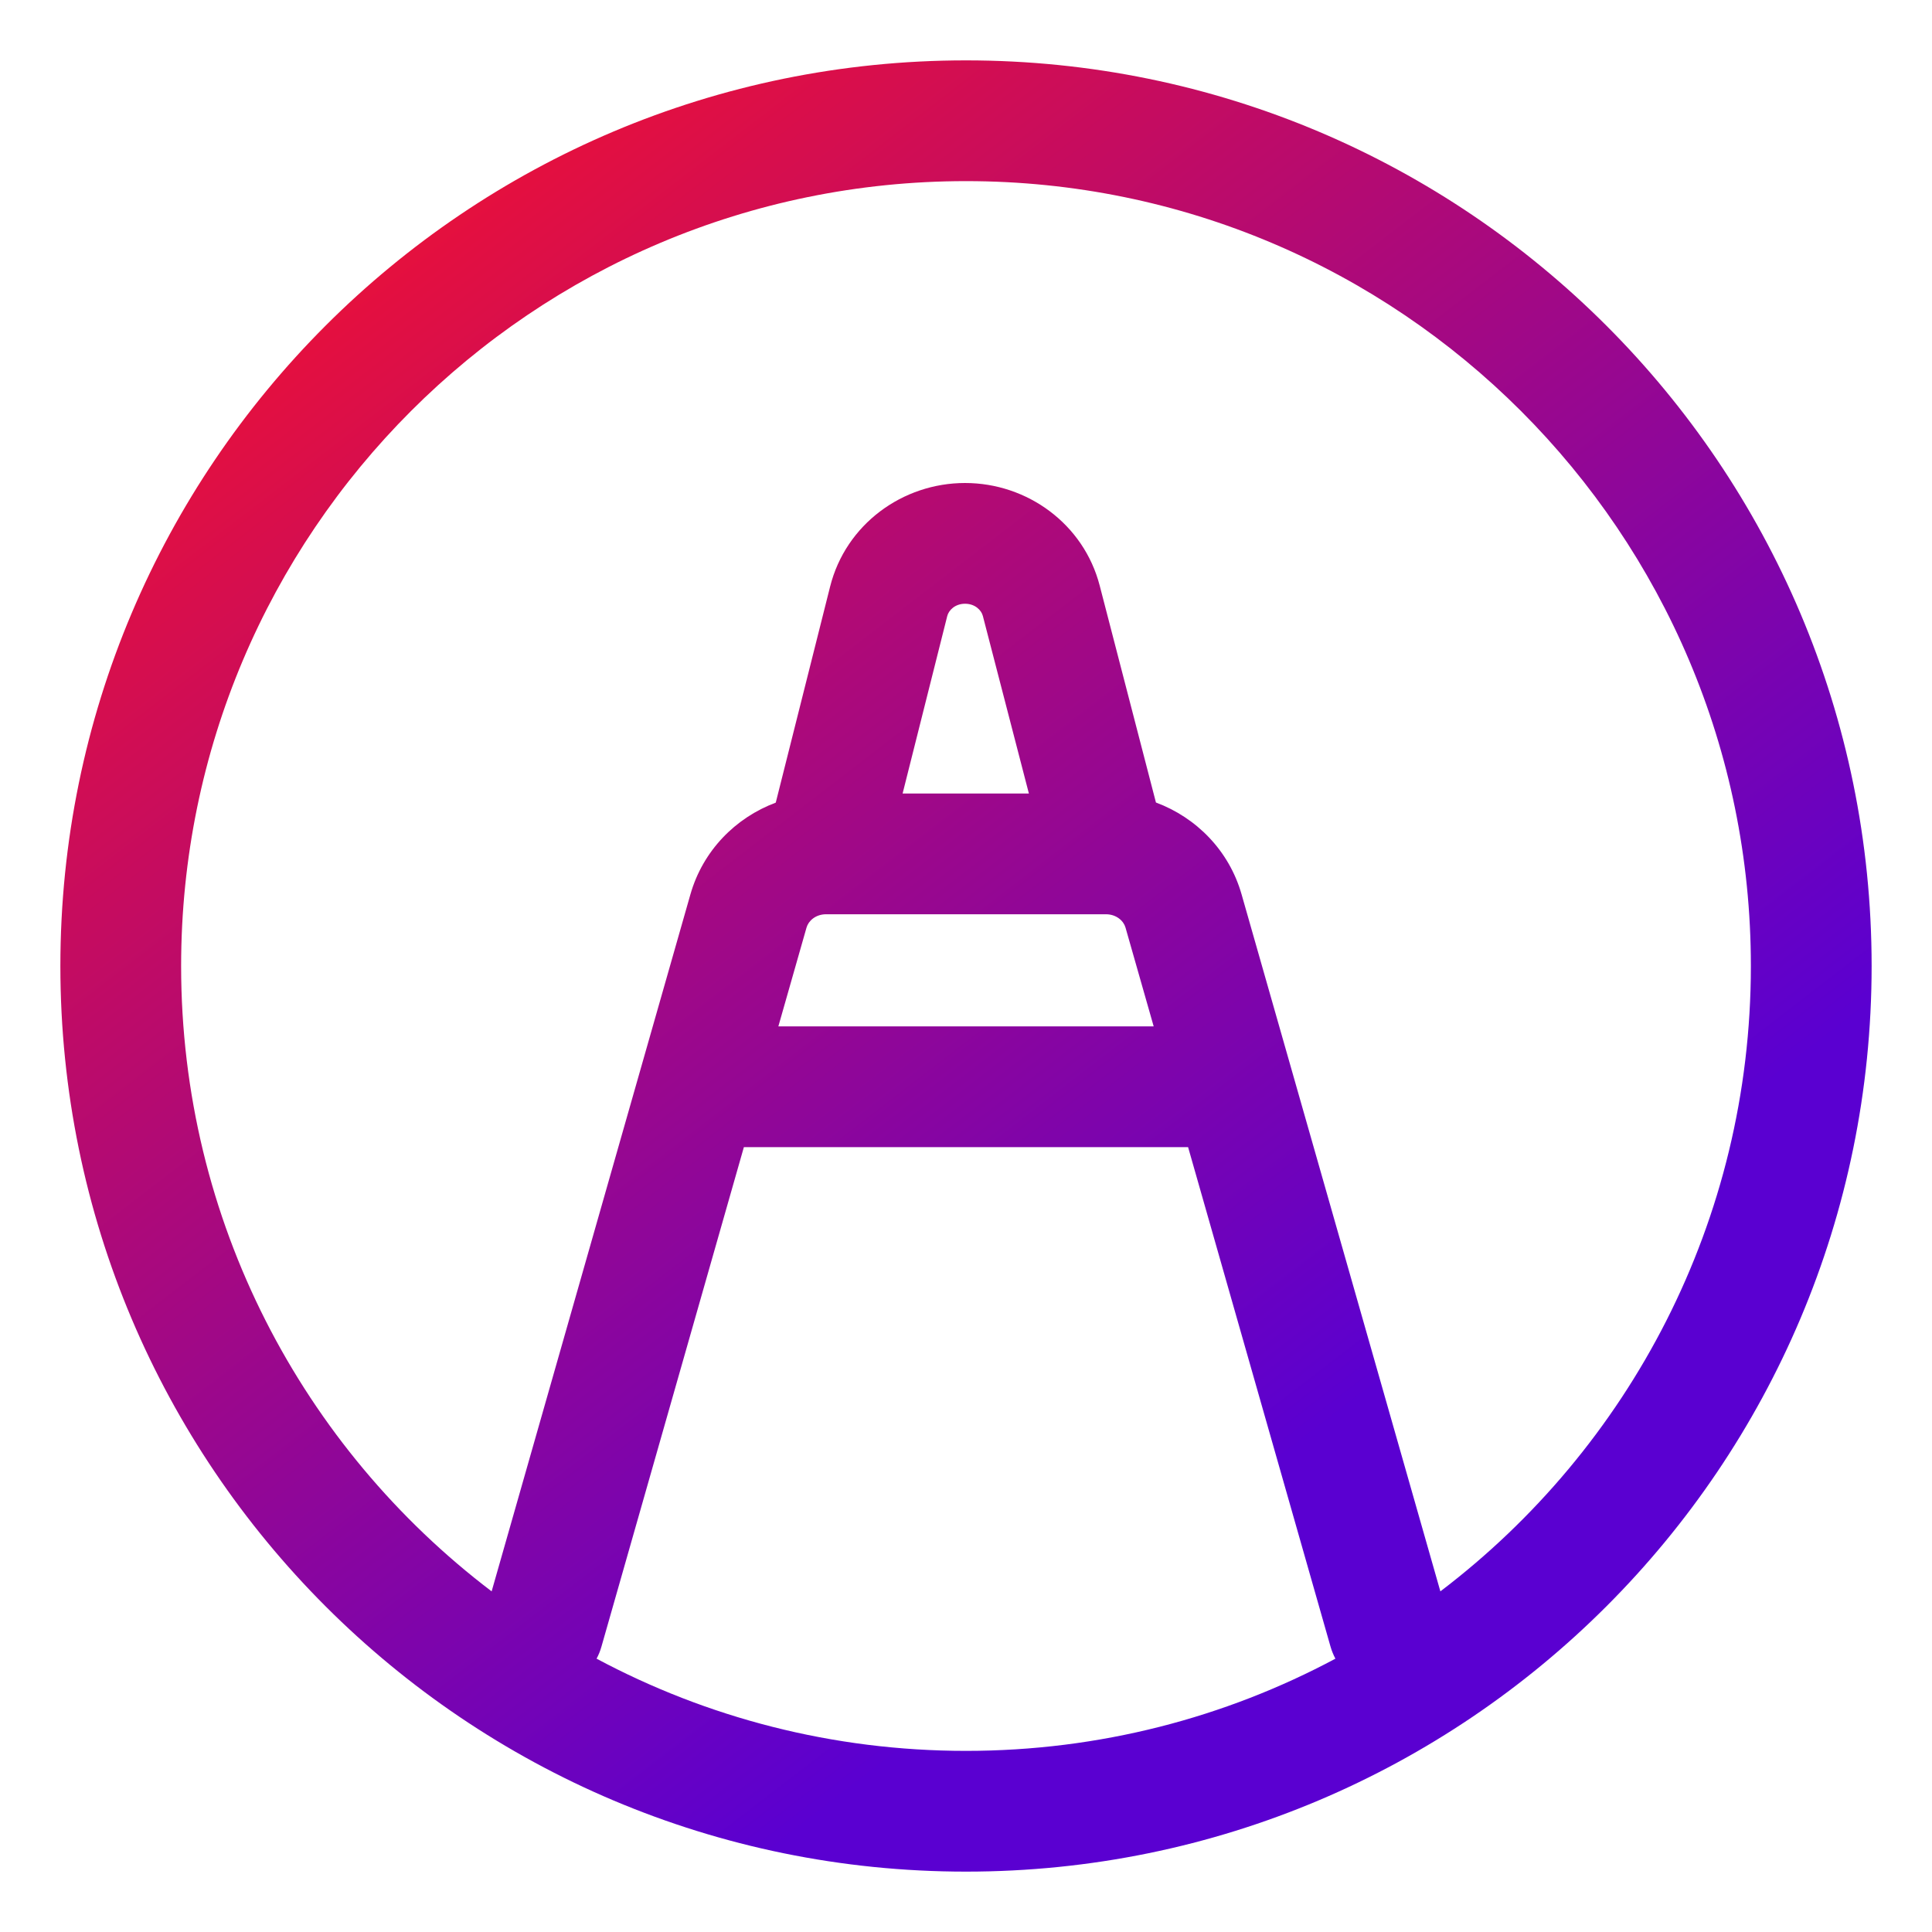 <svg xmlns="http://www.w3.org/2000/svg" xmlns:xlink="http://www.w3.org/1999/xlink" fill="none" height="64" viewBox="0 0 64 64" width="64"><linearGradient id="paint0_linear_2941_3870" gradientUnits="userSpaceOnUse" x1="9.5" x2="48" y1="2" y2="52"><stop offset="0" stop-color="#fa1228"></stop><stop offset=".901" stop-color="#5a00d1"></stop></linearGradient><path clip-rule="evenodd" d="m62 32c0-16.569-13.431-30-30-30s-30 13.431-30 30 13.431 30 30 30 30-13.431 30-30zm-30-26c14.359 0 26 11.641 26 26 0 8.455-4.036 15.968-10.286 20.716l-6.585-23.089c-.414-1.451-1.498-2.544-2.837-3.043l-1.863-7.185c-.529-2.042-2.4-3.399-4.461-3.399-2.072 0-3.951 1.372-4.469 3.43l-1.801 7.158c-1.335.5-2.414 1.592-2.827 3.039l-6.585 23.089c-6.25-4.748-10.286-12.261-10.286-20.716 0-14.359 11.641-26 26-26zm-12.237 48.946c3.647 1.949 7.813 3.054 12.237 3.054s8.59-1.105 12.237-3.054c-.066-.124-.12-.257-.161-.397l-4.719-16.549h-14.715l-4.719 16.549c-.04.141-.094.274-.161.397zm11.616-34.54c.049-.193.26-.406.59-.406.328 0 .539.21.589.403l1.525 5.883h-4.183zm5.256 9.88h.001c.349.001.585.222.647.438l.934 3.276h-12.433l.934-3.276c.062-.216.298-.438.648-.438z" fill="url(#paint0_linear_2941_3870)" fill-rule="evenodd"></path></svg>